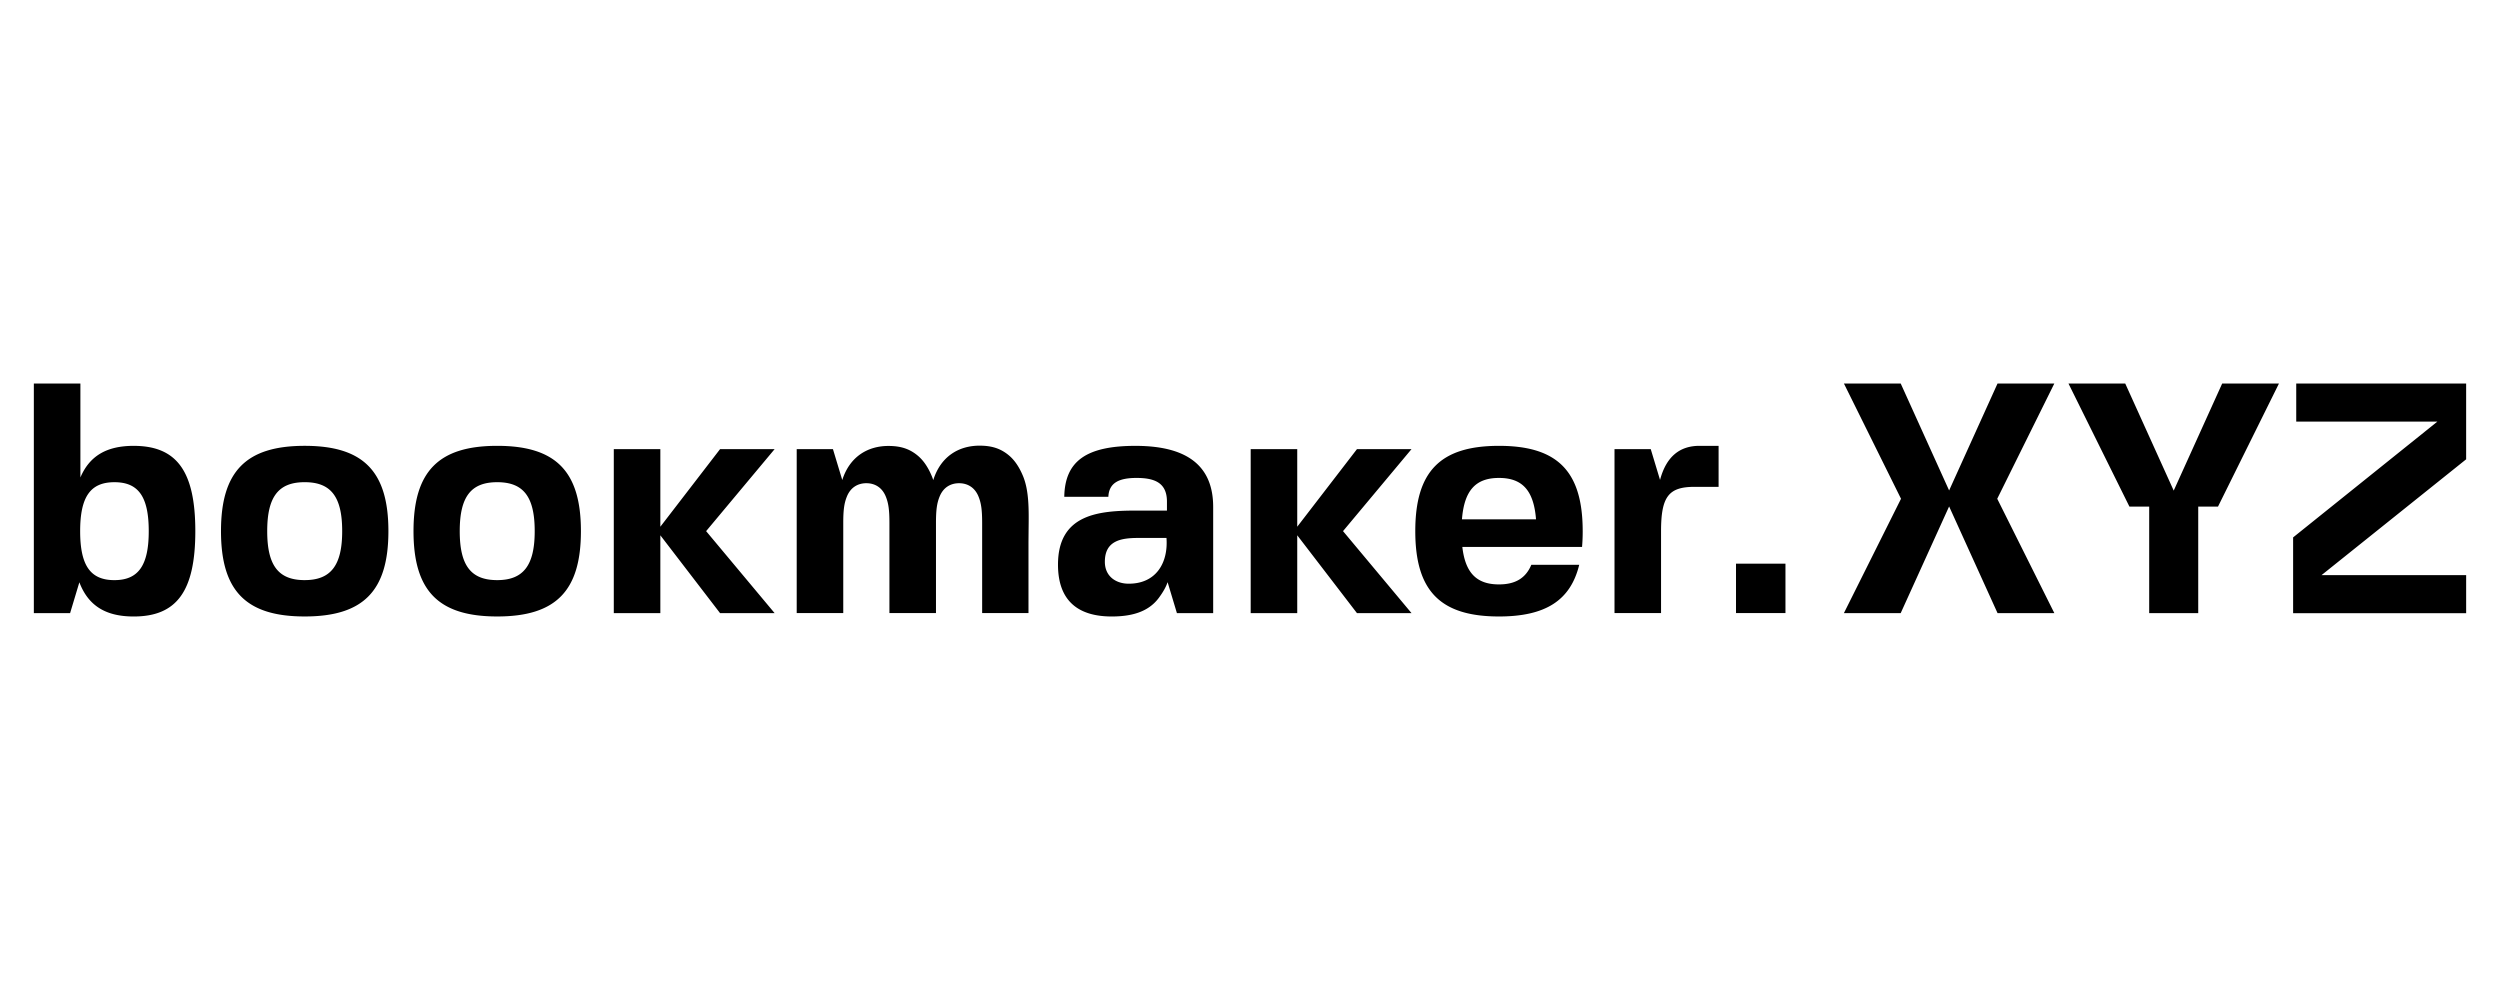 <svg xmlns="http://www.w3.org/2000/svg" width="300" height="120" fill="none" xmlns:v="https://www.betzillion.com"><path d="M16.045 53.502c-3.219 0-5.289 1.184-6.397 3.794V46.02H4.061v27.553h4.352l1.111-3.698c1.074 2.825 3.178 4.104 6.521 4.104 5.187 0 7.394-3.072 7.394-10.238s-2.207-10.238-7.394-10.238zm-2.311 16.114c-2.881 0-4.115-1.739-4.115-5.876s1.235-5.876 4.115-5.876 4.115 1.74 4.115 5.876c0 4.097-1.235 5.875-4.115 5.875h0zM239.705 46.02h6.815l-6.852 13.831 6.852 13.722h-6.815l-5.811-12.801-5.81 12.801h-6.815l6.853-13.722-6.853-13.831h6.815l5.81 12.835 5.811-12.835zm21.14 12.852l-5.818-12.852h-6.813l7.315 14.769h2.374v12.784h5.884V60.789h2.374l7.315-14.769h-6.813l-5.818 12.852zm35.093 10.144v4.568h-20.764v-9.096l17.315-13.9h-16.941V46.02h20.389v9.096l-17.354 13.9h17.354zm-81.683-1.38h-5.935v5.935h5.935v-5.935zm-24.331-3.896a21.58 21.58 0 0 1-.078 1.891h-14.366c.359 3.143 1.736 4.498 4.399 4.498 1.944 0 3.204-.737 3.88-2.352h5.746c-1.045 4.299-4.083 6.2-9.627 6.2-7.047 0-10.044-3.071-10.044-10.239s2.997-10.237 10.044-10.237c6.563 0 9.614 2.664 10.002 8.819a22.43 22.43 0 0 1 .043 1.418zm-10.046-6.388c-2.794 0-4.171 1.49-4.444 4.97h8.889c-.273-3.481-1.65-4.97-4.446-4.97zm-34.298 3.475c0-5.118-3.366-7.324-9.326-7.324-5.91 0-8.468 1.837-8.542 6.113h5.29c.078-1.671 1.256-2.264 3.387-2.264 2.211 0 3.644.606 3.644 2.845v1.072h-3.59c-4.536 0-9.484.384-9.484 6.487 0 4.463 2.549 6.222 6.446 6.222 2.205 0 4.335-.455 5.651-2.231.509-.687.85-1.285 1.057-1.887l1.116 3.713h4.352V60.828zm-10.215 9.215c-1.49-.024-2.776-.905-2.782-2.611-.012-2.601 2.008-2.878 4.052-2.878h3.342c.228 3.017-1.281 5.54-4.612 5.489zM101.62 59.605c-.312.776-.429 1.573-.429 3.151v10.816h-5.586V53.894h4.348l1.12 3.71c.897-2.825 3.087-4.117 5.619-4.09 1.349.014 2.373.312 3.342 1.084.778.616 1.351 1.496 1.798 2.576a6.29 6.29 0 0 1 .16.441c.889-2.856 3.089-4.162 5.634-4.136 1.349.014 2.373.312 3.342 1.084.778.616 1.351 1.496 1.798 2.576.728 1.769.697 4.036.665 6.409l-.013 1.494v8.528h-5.56V62.756c0-1.578-.117-2.375-.429-3.151-.446-1.12-1.331-1.617-2.34-1.618s-1.896.496-2.343 1.618c-.312.776-.429 1.573-.429 3.151v10.815h-5.586V62.755c0-1.578-.117-2.375-.429-3.151-.446-1.12-1.331-1.617-2.34-1.618s-1.896.496-2.343 1.618zM36.564 53.5c-7.047 0-10.045 3.071-10.045 10.238s2.998 10.238 10.045 10.238 10.045-3.072 10.045-10.238S43.61 53.5 36.564 53.5zm0 16.114c-3.149 0-4.498-1.739-4.498-5.876s1.349-5.876 4.498-5.876 4.498 1.739 4.498 5.876c0 4.097-1.35 5.875-4.498 5.875h0zm13.057-5.876c0-7.167 2.998-10.238 10.045-10.238s10.045 3.072 10.045 10.238-2.998 10.238-10.045 10.238-10.045-3.071-10.045-10.238zm5.547 0c0 4.136 1.349 5.876 4.498 5.876h0c3.148 0 4.498-1.778 4.498-5.875 0-4.136-1.349-5.876-4.498-5.876s-4.498 1.74-4.498 5.876zm24.073-.531l7.166-9.31h6.547l-8.219 9.839 8.219 9.838h-6.547l-7.166-9.339v9.339h-5.586V53.898h5.586v9.31zm83.593-9.31l-7.166 9.31v-9.31h-5.586v19.676h5.586v-9.339l7.166 9.339h6.547l-8.219-9.838 8.219-9.839h-6.547zm40.503 4.525c-3.111 0-4.011 1.181-4.011 5.316v9.833h-5.585V53.894h4.348l1.116 3.697c.745-2.796 2.358-4.091 4.732-4.091h2.294v4.922h-2.893z" fill-rule="evenodd" fill="#000"/></svg>